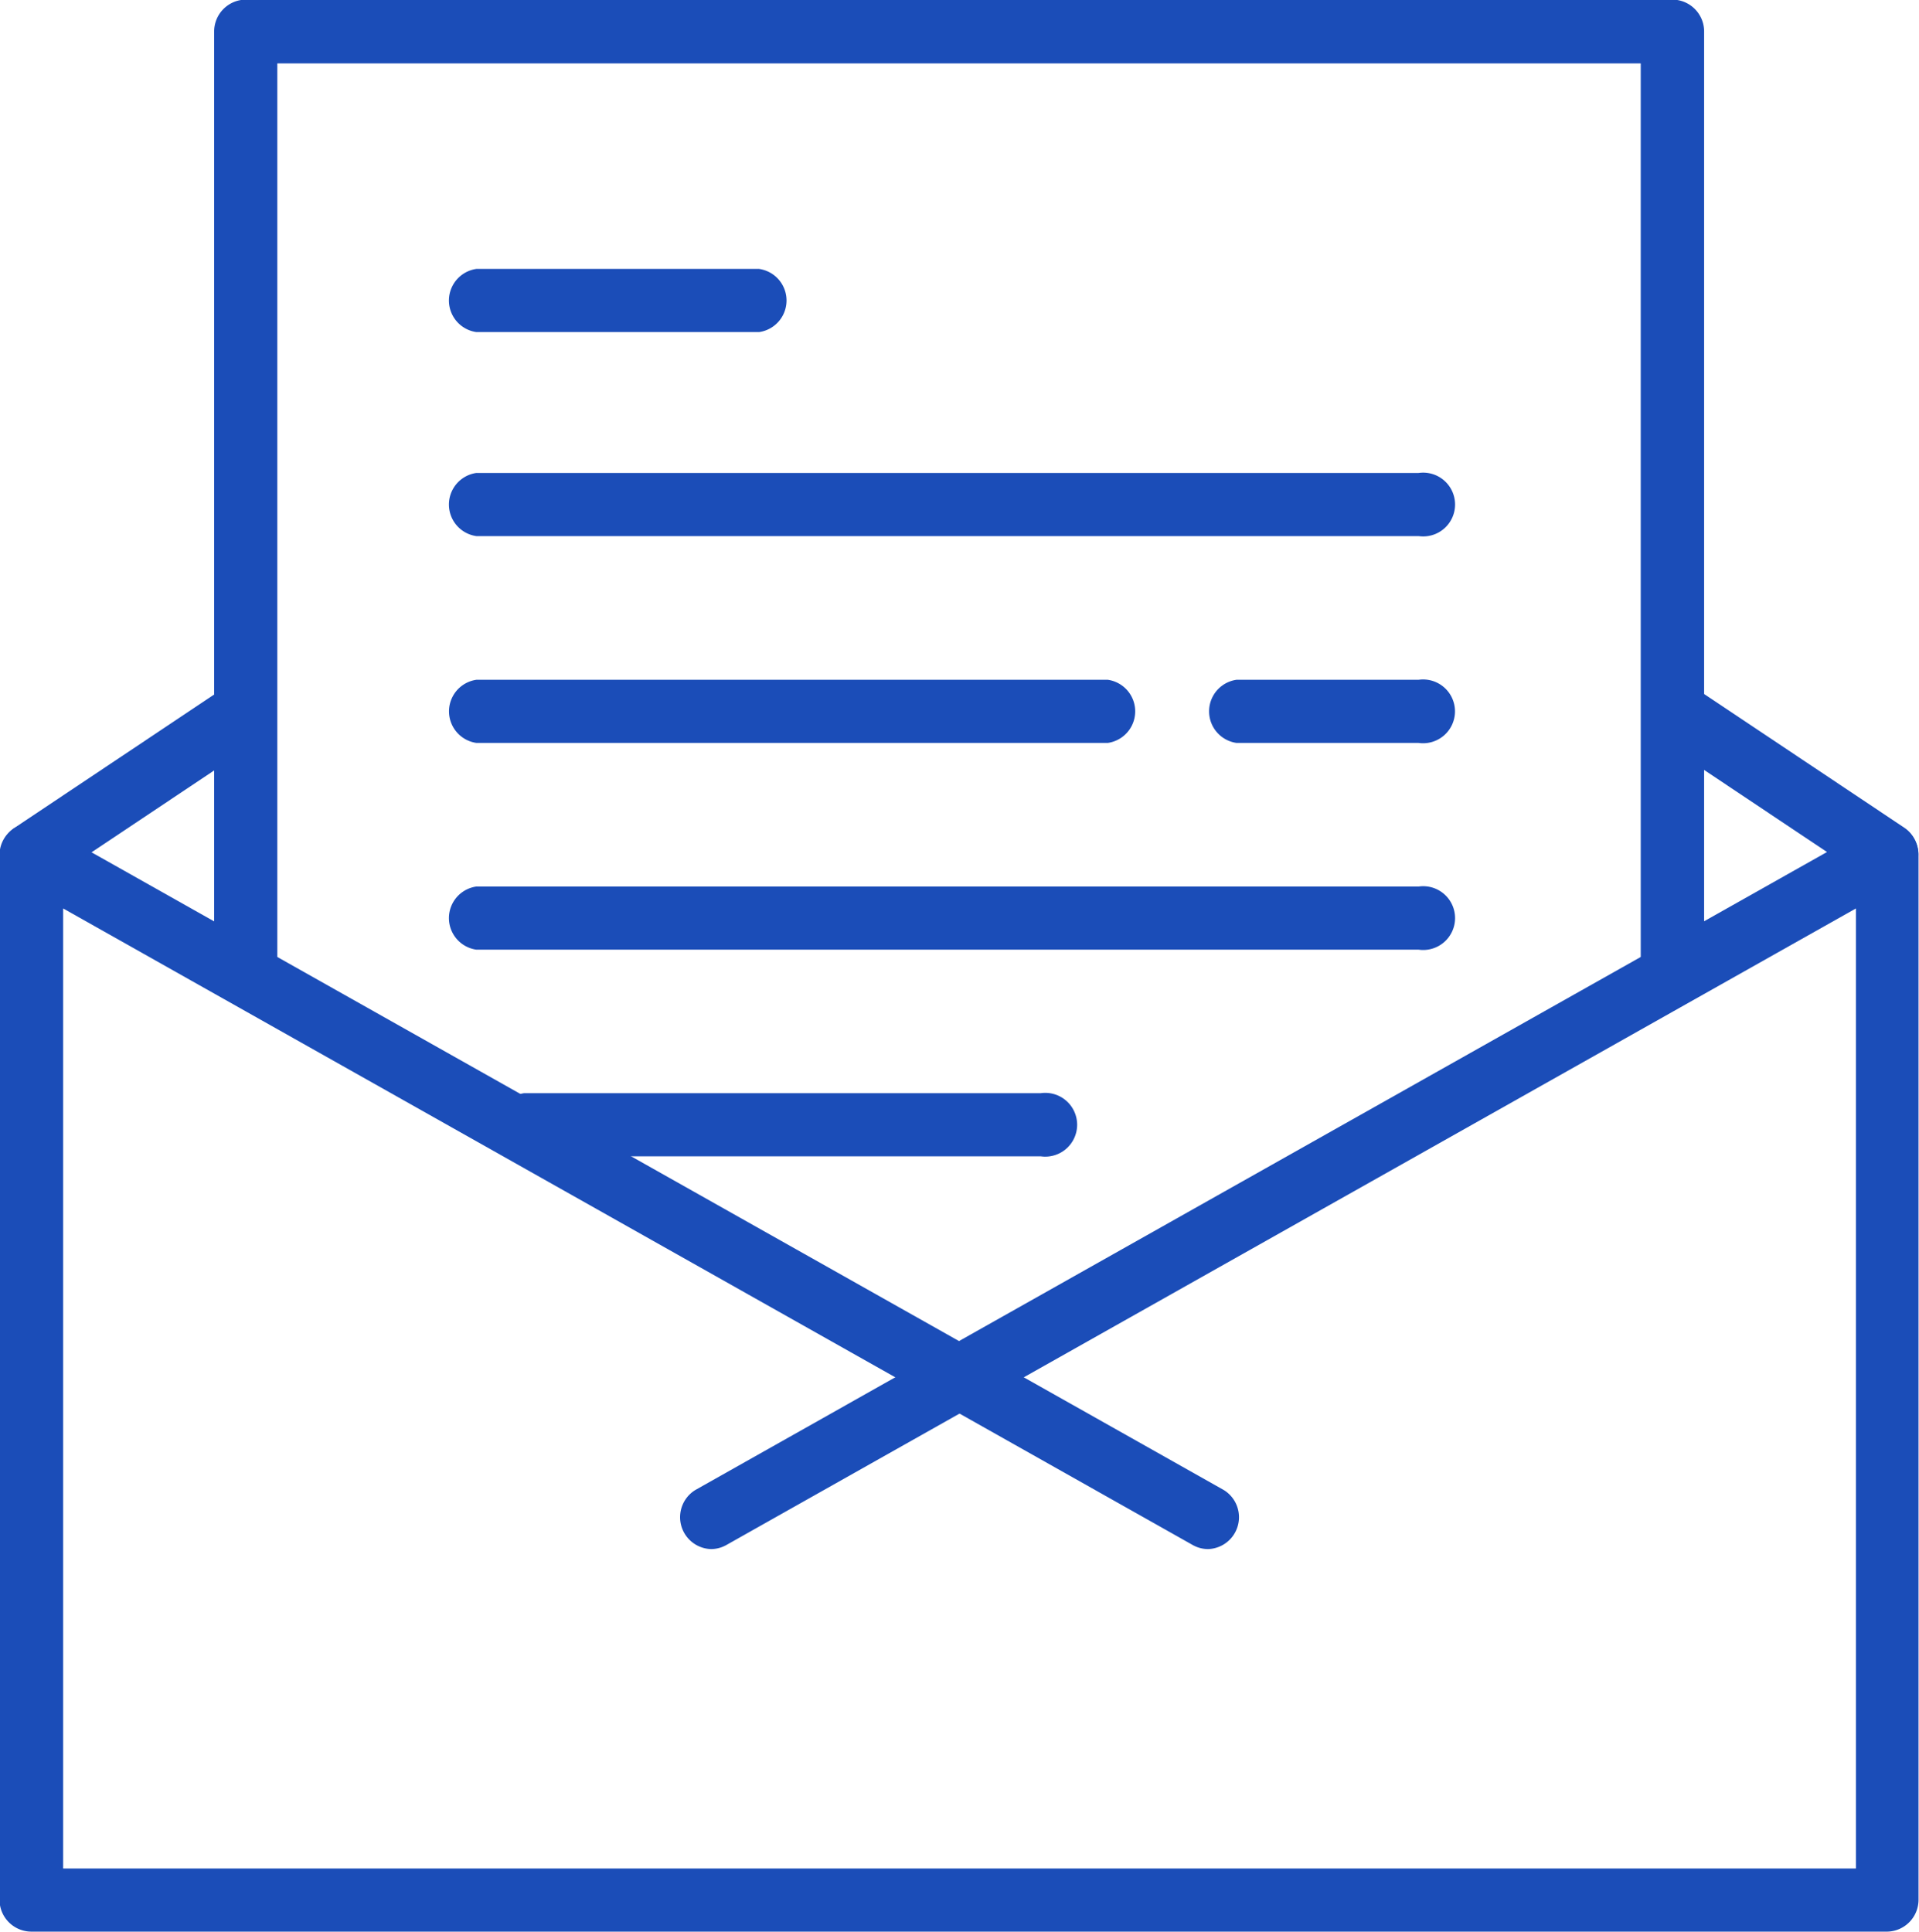 <svg id="mail_icon" xmlns="http://www.w3.org/2000/svg" width="24.068" height="24.228" viewBox="0 0 24.068 24.228">
  <path id="パス_493" data-name="パス 493" d="M1043.078,430.456H1019.8a.4.4,0,0,1-.4-.4V416.946a.4.4,0,0,1,.59-.345l11.444,6.448,11.444-6.448a.4.4,0,0,1,.59.345V430.06A.4.4,0,0,1,1043.078,430.456Zm-22.88-.792h22.485V417.623l-11.048,6.225a.4.4,0,0,1-.389,0l-11.048-6.225Z" transform="translate(-1019.406 -406.229)" fill="#1b4db8"/>
  <path id="パス_494" data-name="パス 494" d="M1088.743,233.521a.4.4,0,0,1-.4-.4V221.8h-17.1v11.328a.4.4,0,1,1-.792,0V221.4a.4.4,0,0,1,.4-.4h17.887a.4.4,0,0,1,.4.4v11.724A.4.4,0,0,1,1088.743,233.521Z" transform="translate(-1067.765 -221.005)" fill="#1b4db8"/>
  <path id="パス_495" data-name="パス 495" d="M1412.436,385.117a.394.394,0,0,1-.219-.067l-2.695-1.8a.4.4,0,0,1,.439-.659l2.695,1.8a.4.4,0,0,1-.22.725Z" transform="translate(-1388.764 -374.004)" fill="#1b4db8"/>
  <path id="パス_496" data-name="パス 496" d="M1019.8,385.116a.4.4,0,0,1-.22-.725l2.695-1.8a.4.4,0,0,1,.439.659l-2.695,1.8A.394.394,0,0,1,1019.8,385.116Z" transform="translate(-1019.405 -374.003)" fill="#1b4db8"/>
  <path id="パス_497" data-name="パス 497" d="M1243.417,543.331a.394.394,0,0,1-.194-.051l-3.119-1.758a.4.4,0,0,1,.389-.69l3.119,1.758a.4.4,0,0,1-.195.741Z" transform="translate(-1228.264 -523.902)" fill="#1b4db8"/>
  <path id="パス_498" data-name="パス 498" d="M1181.2,543.331a.4.4,0,0,1-.195-.741l3.119-1.758a.4.4,0,1,1,.389.69l-3.119,1.758A.394.394,0,0,1,1181.2,543.331Z" transform="translate(-1172.284 -523.902)" fill="#1b4db8"/>
  <path id="パス_499" data-name="パス 499" d="M1137.309,334.182h-11.819a.4.4,0,0,1,0-.792h11.819a.4.4,0,1,1,0,.792Z" transform="translate(-1119.516 -327.458)" fill="#1b4db8"/>
  <path id="パス_500" data-name="パス 500" d="M1129.037,285.692h-3.547a.4.4,0,0,1,0-.792h3.547a.4.4,0,0,1,0,.792Z" transform="translate(-1119.516 -281.527)" fill="#1b4db8"/>
  <path id="パス_501" data-name="パス 501" d="M1133.41,383.322h-7.919a.4.4,0,0,1,0-.792h7.919a.4.4,0,0,1,0,.792Z" transform="translate(-1119.516 -374.004)" fill="#1b4db8"/>
  <path id="パス_502" data-name="パス 502" d="M1137.309,432.462h-11.819a.4.4,0,0,1,0-.792h11.819a.4.4,0,1,1,0,.792Z" transform="translate(-1119.516 -420.551)" fill="#1b4db8"/>
  <path id="パス_503" data-name="パス 503" d="M1143.336,481.6h-6.479a.4.4,0,0,1,0-.792h6.479a.4.4,0,1,1,0,.792Z" transform="translate(-1130.283 -467.097)" fill="#1b4db8"/>
  <path id="パス_504" data-name="パス 504" d="M1308.419,383.322h-2.284a.4.4,0,0,1,0-.792h2.284a.4.4,0,1,1,0,.792Z" transform="translate(-1290.627 -374.004)" fill="#1b4db8"/>
</svg>
